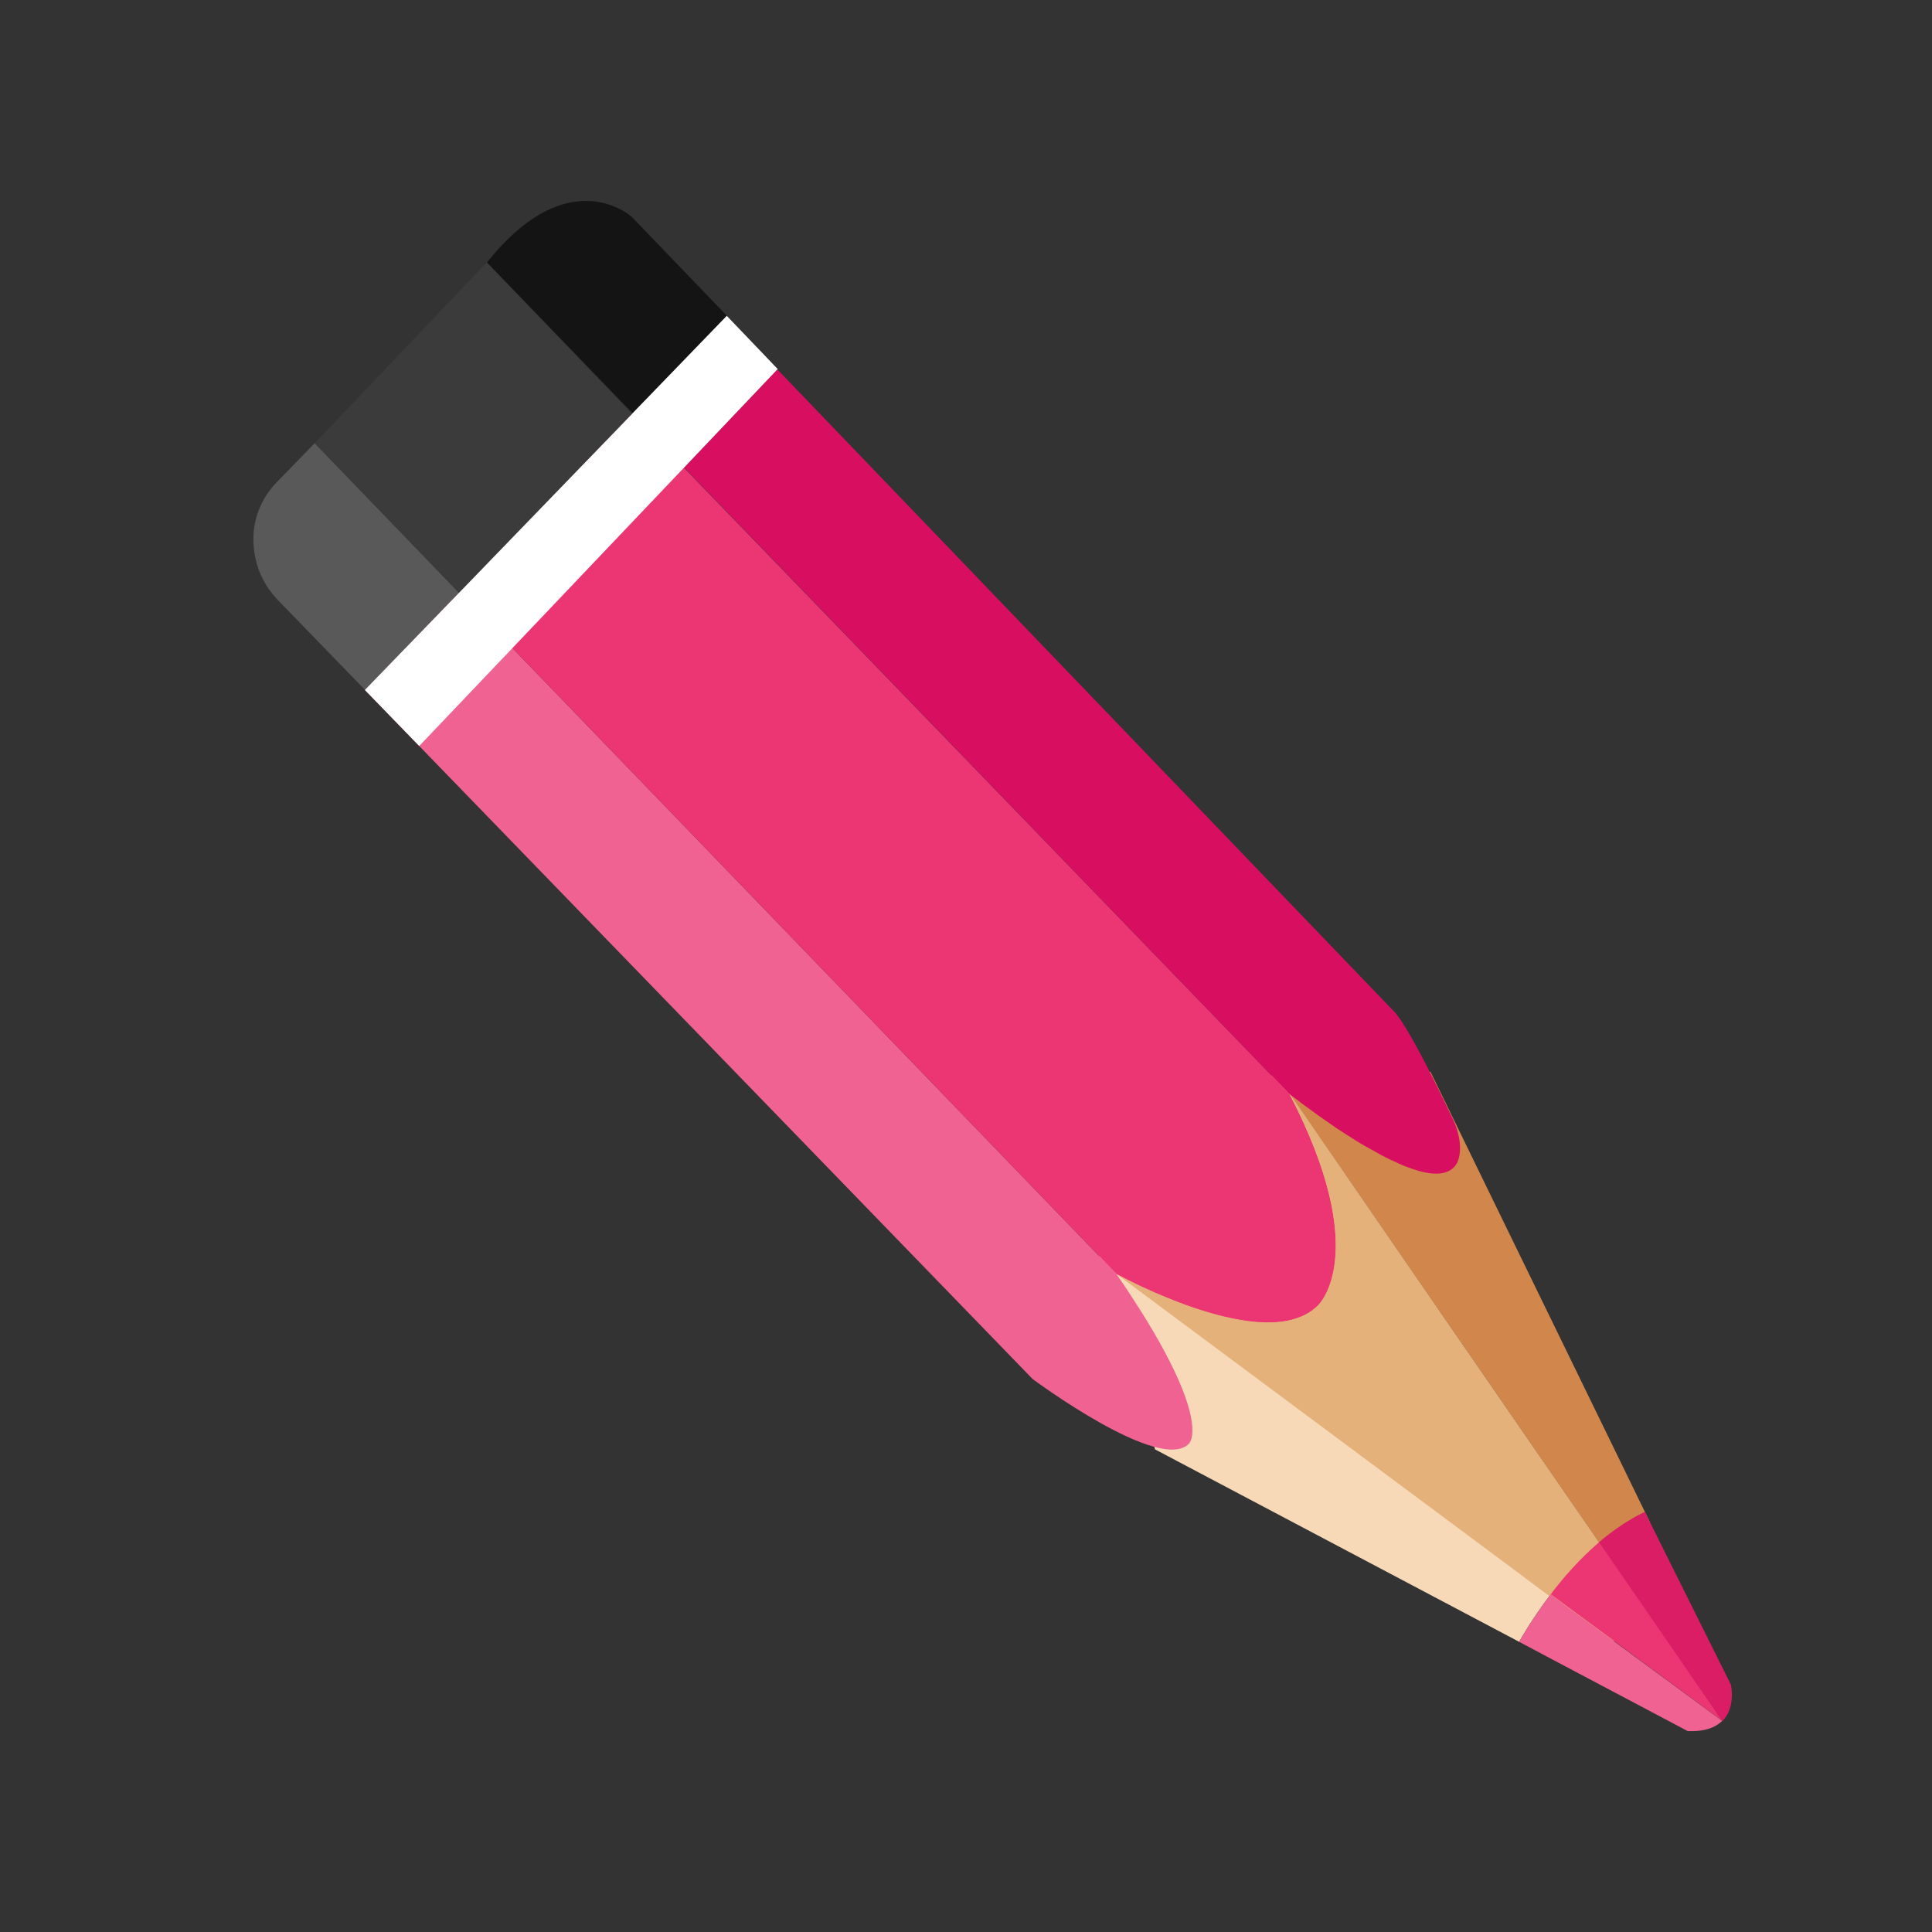<?xml version="1.0" encoding="utf-8"?>
<!-- Generator: Adobe Illustrator 23.0.2, SVG Export Plug-In . SVG Version: 6.00 Build 0)  -->
<svg version="1.1" id="Layer_1" xmlns="http://www.w3.org/2000/svg" xmlns:xlink="http://www.w3.org/1999/xlink" x="0px" y="0px"
	 viewBox="0 0 1024 1024" style="enable-background:new 0 0 1024 1024;" xml:space="preserve">
<rect x="0" y="0" width="1024" height="1024" fill="#333333" stroke="none"/>
<style type="text/css">
	.st0{fill:#D1864C;}
	.st1{fill:#F7D9B7;}
	.st2{fill:#E4B17A;}
	.st3{fill:#595959;}
	.st4{fill:#F06292;}
	.st5{fill:#EC3673;}
	.st6{fill:#3B3B3B;}
	.st7{fill:#DB1D66;}
	.st8{fill:#141414;}
	.st9{fill:#D80F61;}
	.st10{fill:#FFFFFF;}
</style>
<g id="pink">
	<polygon class="st0" points="851.3,823 874.6,807 758.2,568.1 673.6,565.3 	"/>
	<path class="st1" d="M582.5,665.5L821.9,845c-10,13.3-15.8,23.5-16.7,25.2l-193-102L582.5,665.5z"/>
	<polygon class="st2" points="582.5,665.5 854.3,870.9 871.9,853.3 675.7,568.1 	"/>
	<path class="st3" d="M166.8,234.9l76.5,79.3l-49.8,51.5l-45-46.4c-11.2-11-14.2-23.5-14.2-33.8c0-11.1,4.5-21.7,12.1-29.6"/>
	<path class="st4" d="M243.3,314.2l28.3,29.3l320.1,331.7c52.9,76.9,38.5,89.9,38.5,89.9c-15.2,16.2-82.9-34.2-82.9-34.2l-325-335.4
		l-28.8-29.7L243.3,314.2z"/>
	<path class="st5" d="M335,219.4l27.5,28.5l321,332c44,84.7,15.3,111.8,15.3,111.8c-0.9,1-2,1.9-3.1,2.7c-0.2,0.1-0.3,0.3-0.5,0.4
		c-0.4,0.3-0.7,0.5-1.1,0.7c-0.4,0.3-0.8,0.5-1.2,0.7c-0.3,0.2-0.6,0.3-0.9,0.5c-0.5,0.3-1,0.5-1.5,0.7c-0.4,0.2-0.8,0.4-1.2,0.5
		c-0.5,0.2-1,0.4-1.5,0.6c-0.4,0.1-0.8,0.3-1.2,0.4c-0.4,0.1-0.8,0.3-1.3,0.4c-0.2,0.1-0.5,0.1-0.7,0.2c-0.2,0.1-0.4,0.1-0.7,0.2
		c-0.4,0.1-0.9,0.2-1.3,0.3c-0.5,0.1-1,0.2-1.5,0.3c-1,0.1-1.9,0.3-2.9,0.4c-1,0.1-2,0.2-3,0.2c-0.7,0-1.4,0.1-2.1,0.1
		c-0.7,0-1.4,0-2.2,0c-0.4,0-0.8,0-1.2,0s-0.8,0-1.2,0s-0.8,0-1.2-0.1c-0.6,0-1.2-0.1-1.8-0.1c-0.6-0.1-1.2-0.1-1.8-0.2
		c-0.6-0.1-1.2-0.1-1.8-0.2c-0.6-0.1-1.2-0.2-1.9-0.3c-1.2-0.2-2.5-0.4-3.8-0.6c-1.4-0.3-2.7-0.5-4.1-0.8c-1-0.2-2-0.4-3-0.7
		c-0.7-0.2-1.4-0.3-2.1-0.5c-0.6-0.1-1.1-0.3-1.7-0.4c-1.5-0.4-3.1-0.8-4.6-1.3c-0.3-0.1-0.6-0.2-0.8-0.3c-1-0.3-2-0.6-3.1-0.9
		c-2.2-0.7-4.5-1.4-6.6-2.2c-1.1-0.4-2.2-0.8-3.2-1.2c-0.5-0.2-1.1-0.4-1.6-0.6s-1-0.4-1.6-0.6c-0.5-0.2-1-0.4-1.5-0.6
		s-1-0.4-1.5-0.6l-1.5-0.6c-1.8-0.7-3.5-1.4-5.1-2.1c-0.5-0.2-1.1-0.5-1.6-0.7c-0.6-0.3-1.1-0.5-1.7-0.7c-2-0.9-3.8-1.7-5.5-2.5
		c-0.7-0.3-1.4-0.6-2-0.9c-1-0.5-1.9-0.9-2.8-1.4c-0.3-0.2-0.6-0.3-0.9-0.5c-1.9-0.9-3.5-1.7-4.7-2.4c-0.2-0.1-0.4-0.2-0.6-0.3
		c-1.5-0.8-2.3-1.2-2.5-1.3l0,0L271.8,343.7l-28.3-29.3L335,219.4z"/>
	<polygon class="st6" points="258,139.1 335,219.4 243.3,314.2 166.8,234.9 	"/>
	<path class="st2" d="M683.5,579.9l164,237.5c-9.7,8.3-18.8,18.6-25.5,27.3c-0.3,0.4-0.6,0.8-0.9,1.1L592,675.4l-0.3-0.2
		c1.9,1,80.5,44.1,107,16.5C698.8,691.6,727.5,664.6,683.5,579.9z"/>
	<path class="st5" d="M847.9,817.1l65,95l-91-67.1C828.6,836.1,837.7,825.8,847.9,817.1z"/>
	<path class="st4" d="M821.9,845l6.1,4.7l84.8,62.4c-3.4,3.4-9.1,5.8-18.3,5.4l0,0l-72-38.1l-17.3-9.2
		C806.1,868.5,811.9,858.3,821.9,845z"/>
	<path class="st7" d="M912.2,911.2l-64.7-93.8c7.3-6.2,15.5-11.9,24.3-16.1l45.6,91.6c0,0,2.8,12-4.5,19.3"/>
	<path class="st8" d="M334.8,114.9l50.5,52.5l-50,51.7l-77.2-80C301.6,84.6,334.8,114.9,334.8,114.9z"/>
	<path class="st9" d="M362.6,247.8l320.9,332.1l0,0l0.1,0.1c0.1,0.1,0.3,0.2,0.4,0.3c0.5,0.4,1.3,1,2.3,1.8c0.4,0.3,0.8,0.6,1.3,0.9
		l0.1,0.1c0.4,0.3,0.9,0.7,1.4,1.1c0.8,0.6,1.7,1.3,2.7,2c0.3,0.2,0.7,0.5,1,0.7c1.4,1,2.8,2.1,4.4,3.2c0.4,0.3,0.8,0.6,1.2,0.9
		c2.4,1.7,5.1,3.6,7.9,5.5c0.5,0.3,0.9,0.6,1.4,1c3.6,2.4,7.5,4.9,11.4,7.3c0.4,0.3,0.9,0.5,1.3,0.8c2,1.2,4,2.4,6.1,3.5
		c0.4,0.2,0.9,0.5,1.3,0.7c0.5,0.3,1.1,0.6,1.6,0.9c0.3,0.2,0.7,0.4,1.1,0.6c0.4,0.2,0.8,0.5,1.2,0.7c0.8,0.4,1.7,0.9,2.5,1.3
		c0.5,0.3,1.1,0.5,1.6,0.8c0.9,0.5,1.8,0.9,2.8,1.3c0.4,0.2,0.8,0.4,1.1,0.5s0.5,0.3,0.8,0.4c0.5,0.2,1,0.5,1.5,0.7
		c3,1.3,5.9,2.4,8.7,3.2c0.4,0.1,0.8,0.2,1.2,0.4c9.4,2.6,16.9,2,20.3-4.1c0,0,5.6-9.2-3.8-26.8c0,0-22.3-47.6-30.4-54.5L412,195.8
		L362.6,247.8z"/>
	<polygon class="st10" points="385.2,167.4 412.2,195.6 362.8,247.6 362.6,247.8 362.5,247.9 271.6,343.5 222.2,395.4 193.4,365.7 
		243.3,314.2 335,219.4 335.1,219.3 335.2,219.1 	"/>
</g>
</svg>

